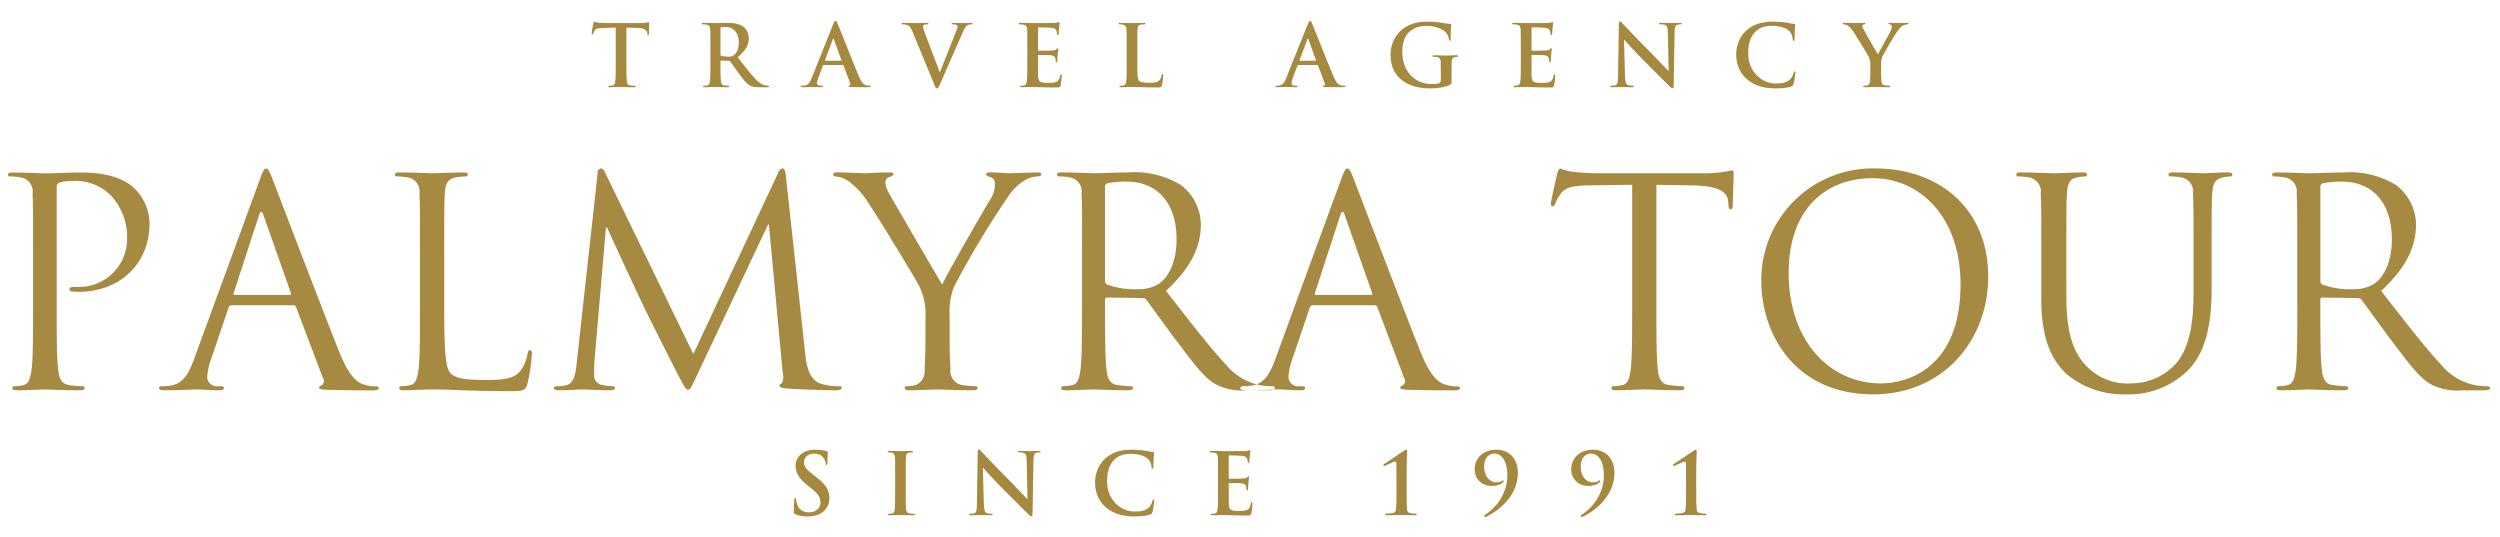 <svg id="logo_kopie" data-name="logo kopie" xmlns="http://www.w3.org/2000/svg" xmlns:xlink="http://www.w3.org/1999/xlink" width="242" height="52" viewBox="0 0 242 52">
<defs>
    <style>
      .cls-1, .cls-2 {
        fill: #a68a42;
        fill-rule: evenodd;
      }

      .cls-1 {
        filter: url(#filter);
      }
    </style>
    <filter id="filter" x="-1" y="15.313" width="245" height="25.688" filterUnits="userSpaceOnUse">
      <feOffset result="offset" dy="1" in="SourceAlpha"/>
      <feGaussianBlur result="blur" stdDeviation="1"/>
      <feFlood result="flood" flood-color="#000101" flood-opacity="0.05"/>
      <feComposite result="composite" operator="in" in2="blur"/>
      <feBlend result="blend" in="SourceGraphic"/>
    </filter>
  </defs>
  <path
     id="palmyra_tour"
     data-name="palmyra tour"
     class="cls-1"
     d="M3.2,28.691c0,2.678,0,4.882-.14,6.054-0.112.809-.251,1.423-0.809,1.534a4.311,4.311,0,0,1-.837.112,0.181,0.181,0,0,0-.223.167c0,0.167.14,0.223,0.447,0.223,0.837,0,2.6-.084,2.679-0.084,0.14,0,1.9.084,3.433,0.084,0.307,0,.447-0.084.447-0.223a0.181,0.181,0,0,0-.223-0.167,12.179,12.179,0,0,1-1.256-.112c-0.837-.112-1-0.725-1.089-1.534-0.14-1.172-.14-3.375-0.14-6.054V17.225a0.49,0.49,0,0,1,.223-0.53,3.434,3.434,0,0,1,1.2-.167,4.849,4.849,0,0,1,3.824,1.395,5.915,5.915,0,0,1,1.563,4.3,4.634,4.634,0,0,1-4.829,4.547c-0.586,0-.754.028-0.754,0.251a0.264,0.264,0,0,0,.307.2,4.124,4.124,0,0,0,.586.028c3.963,0,6.866-2.678,6.866-6.639a4.845,4.845,0,0,0-1.4-3.32c-0.447-.418-1.7-1.59-5.191-1.59-1.284,0-2.9.084-3.517,0.084-0.223,0-1.9-.084-3.154-0.084-0.307,0-.447.056-0.447,0.223A0.2,0.2,0,0,0,1,16.081a5.222,5.222,0,0,1,.949.084,1.37,1.37,0,0,1,1.2,1.59C3.2,18.648,3.2,19.429,3.2,23.781v4.91Zm15.6,5.022c-0.5,1.395-1.061,2.455-2.345,2.622-0.223.028-.614,0.056-0.809,0.056a0.208,0.208,0,0,0-.251.167c0,0.167.168,0.223,0.53,0.223,1.312,0,2.847-.084,3.154-0.084s1.507,0.084,2.177.084c0.251,0,.419-0.056.419-0.223,0-.112-0.084-0.167-0.279-0.167H21.121a0.948,0.948,0,0,1-1.061-.809,5.887,5.887,0,0,1,.391-1.869l1.675-4.938a0.294,0.294,0,0,1,.279-0.223h6a0.244,0.244,0,0,1,.251.167l2.6,6.863a0.529,0.529,0,0,1-.168.753,0.21,0.21,0,0,0-.2.2c0,0.167.307,0.167,0.837,0.2,1.926,0.056,3.964.056,4.382,0.056,0.307,0,.558-0.056.558-0.223,0-.139-0.112-0.167-0.279-0.167a3.6,3.6,0,0,1-1.116-.167c-0.586-.167-1.4-0.614-2.4-3.1-1.7-4.24-6.085-15.762-6.5-16.822-0.335-.865-0.447-1-0.614-1s-0.279.167-.614,1.088Zm3.908-6.165c-0.084,0-.14-0.056-0.084-0.2l2.456-7.532q0.209-.628.419,0l2.652,7.532c0.028,0.112.028,0.2-.112,0.2H22.712ZM43,23.781c0-4.352,0-5.133.056-6.026,0.056-.976.279-1.451,1.089-1.59a6.557,6.557,0,0,1,.921-0.084,0.2,0.2,0,0,0,.223-0.167c0-.167-0.139-0.223-0.447-0.223-0.837,0-2.875.084-3.014,0.084s-1.9-.084-3.154-0.084c-0.307,0-.447.056-0.447,0.223a0.2,0.2,0,0,0,.223.167,5.221,5.221,0,0,1,.949.084,1.37,1.37,0,0,1,1.2,1.59c0.056,0.893.056,1.674,0.056,6.026v4.91c0,2.678,0,4.882-.14,6.054-0.112.809-.251,1.423-0.809,1.534a4.311,4.311,0,0,1-.837.112,0.181,0.181,0,0,0-.223.167c0,0.167.14,0.223,0.447,0.223,0.419,0,1.033-.028,1.591-0.056,0.558,0,1.033-.028,1.144-0.028,0.809,0,1.675.028,2.847,0.084,1.172,0.028,2.624.084,4.633,0.084,1.479,0,1.563-.112,1.758-0.753a17.8,17.8,0,0,0,.419-2.79c0-.307-0.028-0.419-0.167-0.419-0.168,0-.223.139-0.251,0.363a3.888,3.888,0,0,1-.726,1.674c-0.67.809-1.9,0.837-3.377,0.837-2.177,0-2.9-.2-3.349-0.642-0.5-.5-0.614-2.288-0.614-6.388V23.781Zm33.074-7.727c-0.056-.53-0.14-0.753-0.335-0.753a0.569,0.569,0,0,0-.419.446L67.116,33.266,58.575,15.718a0.512,0.512,0,0,0-.419-0.419,0.448,0.448,0,0,0-.307.5L55.84,33.991c-0.112,1.06-.2,2.148-1.116,2.316a3.589,3.589,0,0,1-.837.084,0.254,0.254,0,0,0-.279.139c0,0.2.2,0.251,0.474,0.251,0.754,0,2.093-.084,2.345-0.084,0.223,0,1.563.084,2.6,0.084,0.335,0,.5-0.056.5-0.251A0.2,0.2,0,0,0,59.3,36.39a5.147,5.147,0,0,1-1.061-.139,0.893,0.893,0,0,1-.726-0.865c0-.474,0-0.976.028-1.423l1.117-12.944h0.112c0.307,0.753,3.433,7.449,3.684,7.951,0.14,0.279,2.54,5.105,3.266,6.472,0.53,1,.67,1.283.865,1.283,0.251,0,.335-0.251.921-1.478L74.345,20.74h0.084l1.34,14.395a1.284,1.284,0,0,1-.112,1,0.19,0.19,0,0,0-.2.2c0,0.139.14,0.223,0.781,0.279,1.033,0.084,4.047.167,4.661,0.167,0.335,0,.586-0.084.586-0.251,0-.112-0.084-0.139-0.223-0.139a6.055,6.055,0,0,1-1.814-.251c-1.2-.391-1.4-1.953-1.507-2.957Zm13.507,15.9c0,0.446,0,1.618-.084,2.79a1.447,1.447,0,0,1-.865,1.534,4.31,4.31,0,0,1-.837.112,0.181,0.181,0,0,0-.223.167c0,0.167.14,0.223,0.447,0.223,0.837,0,2.6-.084,2.735-0.084s1.9,0.084,3.433.084c0.307,0,.447-0.084.447-0.223a0.181,0.181,0,0,0-.223-0.167,12.177,12.177,0,0,1-1.256-.112,1.365,1.365,0,0,1-1.144-1.534c-0.084-1.172-.084-2.343-0.084-2.79v-2.4a6.67,6.67,0,0,1,.419-2.79,88.907,88.907,0,0,1,5.331-8.871,5.315,5.315,0,0,1,1.479-1.423,2.658,2.658,0,0,1,1.284-.391c0.224,0,.363-0.084.363-0.223,0-.112-0.167-0.167-0.363-0.167-0.53,0-2.54.084-2.707,0.084-0.223,0-1.117-.084-1.842-0.084-0.279,0-.447.056-0.447,0.167a0.462,0.462,0,0,0,.419.279,0.689,0.689,0,0,1,.447.781,2.722,2.722,0,0,1-.474,1.423c-0.558.921-4.1,7.03-4.633,8.2-0.5-.809-4.689-8.006-5.136-8.815a2.378,2.378,0,0,1-.363-1.088,0.565,0.565,0,0,1,.363-0.5,0.577,0.577,0,0,0,.419-0.251c0-.112-0.056-0.2-0.363-0.2-1.089,0-2.149.084-2.345,0.084-0.14,0-2.233-.084-2.763-0.084-0.251,0-.363.084-0.363,0.2a0.235,0.235,0,0,0,.279.2,2.671,2.671,0,0,1,1.2.446,7.815,7.815,0,0,1,1.9,2.064c0.977,1.451,4.717,7.588,4.912,8.034a5.914,5.914,0,0,1,.642,2.929v2.4Zm15.154-3.264c0,2.678,0,4.882-.139,6.054-0.112.809-.251,1.423-0.81,1.534a4.307,4.307,0,0,1-.837.112,0.181,0.181,0,0,0-.223.167c0,0.167.139,0.223,0.446,0.223,0.838,0,2.6-.084,2.624-0.084,0.139,0,1.9.084,3.433,0.084,0.307,0,.447-0.084.447-0.223a0.182,0.182,0,0,0-.224-0.167,12.189,12.189,0,0,1-1.256-.112c-0.837-.112-1-0.725-1.088-1.534-0.14-1.172-.14-3.375-0.14-6.054v-0.67a0.186,0.186,0,0,1,.2-0.223l3.433,0.056a0.452,0.452,0,0,1,.363.167c0.558,0.725,1.87,2.595,3.042,4.129,1.591,2.092,2.568,3.459,3.768,4.1a5.68,5.68,0,0,0,2.986.53h1.982c0.5,0,.67-0.056.67-0.223a0.23,0.23,0,0,0-.251-0.167,6.7,6.7,0,0,1-1.089-.084,5.772,5.772,0,0,1-3.4-2.009c-1.619-1.73-3.517-4.212-5.805-7.142,2.512-2.315,3.377-4.38,3.377-6.444a4.881,4.881,0,0,0-1.926-3.794,8.6,8.6,0,0,0-5.108-1.227c-0.865,0-2.986.084-3.293,0.084-0.14,0-1.9-.084-3.154-0.084-0.307,0-.447.056-0.447,0.223a0.2,0.2,0,0,0,.223.167,5.221,5.221,0,0,1,.949.084,1.369,1.369,0,0,1,1.2,1.59c0.056,0.893.056,1.674,0.056,6.026v4.91Zm2.233-11.605a0.337,0.337,0,0,1,.223-0.335,8.441,8.441,0,0,1,1.871-.167c2.986,0,4.828,2.092,4.828,5.579,0,2.12-.725,3.627-1.7,4.3a3.618,3.618,0,0,1-2.094.53,7.689,7.689,0,0,1-2.93-.446,0.364,0.364,0,0,1-.2-0.335V17.085Zm16.5,16.627c-0.5,1.395-1.061,2.455-2.345,2.622-0.223.028-.614,0.056-0.809,0.056a0.209,0.209,0,0,0-.252.167c0,0.167.168,0.223,0.531,0.223,1.311,0,2.847-.084,3.154-0.084s1.507,0.084,2.177.084c0.251,0,.418-0.056.418-0.223,0-.112-0.083-0.167-0.279-0.167h-0.279a0.948,0.948,0,0,1-1.06-.809,5.89,5.89,0,0,1,.39-1.869l1.675-4.938a0.294,0.294,0,0,1,.279-0.223h6a0.244,0.244,0,0,1,.251.167l2.6,6.863a0.529,0.529,0,0,1-.167.753,0.21,0.21,0,0,0-.2.2c0,0.167.307,0.167,0.837,0.2,1.926,0.056,3.964.056,4.383,0.056,0.307,0,.558-0.056.558-0.223,0-.139-0.112-0.167-0.279-0.167a3.61,3.61,0,0,1-1.117-.167c-0.586-.167-1.395-0.614-2.4-3.1-1.7-4.24-6.085-15.762-6.5-16.822-0.335-.865-0.447-1-0.615-1s-0.279.167-.614,1.088Zm3.907-6.165c-0.084,0-.139-0.056-0.084-0.2l2.457-7.532q0.208-.628.418,0l2.652,7.532c0.028,0.112.028,0.2-.112,0.2h-5.331ZM160.334,16.89l3.516,0.056c2.68,0.056,3.35.7,3.434,1.534l0.027,0.307c0.028,0.391.084,0.474,0.224,0.474,0.111,0,.195-0.112.195-0.363,0-.307.084-2.232,0.084-3.069,0-.167,0-0.335-0.14-0.335-0.111,0-.363.084-0.781,0.139a11.17,11.17,0,0,1-1.982.139H154.444c-0.335,0-1.395-.056-2.2-0.139a5.232,5.232,0,0,1-1.228-.335,0.947,0.947,0,0,0-.279.53c-0.056.223-.614,2.622-0.614,2.9,0,0.167.056,0.251,0.14,0.251a0.31,0.31,0,0,0,.279-0.279,4.838,4.838,0,0,1,.474-0.865c0.447-.67,1.117-0.865,2.847-0.893l4.131-.056v11.8c0,2.678,0,4.882-.14,6.054-0.111.809-.251,1.423-0.809,1.534a4.307,4.307,0,0,1-.837.112,0.182,0.182,0,0,0-.224.167c0,0.167.14,0.223,0.447,0.223,0.837,0,2.6-.084,2.735-0.084s1.9,0.084,3.433.084c0.307,0,.447-0.084.447-0.223a0.181,0.181,0,0,0-.223-0.167,12.165,12.165,0,0,1-1.256-.112c-0.838-.112-1.005-0.725-1.089-1.534-0.139-1.172-.139-3.375-0.139-6.054V16.89Zm10.158,9.318c0,5.022,3.182,10.964,10.83,10.964,6.726,0,11.136-5.161,11.136-11.41,0-6.5-4.689-10.461-10.969-10.461A10.8,10.8,0,0,0,170.492,26.208Zm2.652-.781c0-6.11,3.489-9.178,8.15-9.178,4.41,0,8.485,3.6,8.485,10.294,0,8.118-5.192,9.569-7.7,9.569C177.051,36.111,173.144,31.927,173.144,25.427Zm24.448,2.427c0,4.073,1.061,6.026,2.429,7.337a8.573,8.573,0,0,0,5.749,1.981,8.179,8.179,0,0,0,5.75-2.064c2.233-1.981,2.568-5.328,2.568-8.341V23.781c0-4.352,0-5.133.056-6.026,0.056-.976.279-1.423,1.032-1.59a4.158,4.158,0,0,1,.7-0.084,0.2,0.2,0,0,0,.224-0.167c0-.167-0.14-0.223-0.447-0.223-0.837,0-2.149.084-2.345,0.084-0.167,0-1.7-.084-2.958-0.084-0.307,0-.447.056-0.447,0.223a0.2,0.2,0,0,0,.224.167,5.229,5.229,0,0,1,.949.084,1.37,1.37,0,0,1,1.2,1.59c0.056,0.893.056,1.674,0.056,6.026v3.487c0,2.873-.335,5.245-1.619,6.835a5.866,5.866,0,0,1-4.382,2.009,5.465,5.465,0,0,1-4.215-1.534c-1.2-1.144-2.093-2.873-2.093-6.891V23.781c0-4.352,0-5.133.055-6.026,0.056-.976.28-1.479,1.033-1.59a4.158,4.158,0,0,1,.7-0.084,0.194,0.194,0,0,0,.223-0.167c0-.167-0.139-0.223-0.446-0.223-0.838,0-2.512.084-2.764,0.084s-1.953-.084-3.209-0.084c-0.307,0-.447.056-0.447,0.223a0.2,0.2,0,0,0,.223.167,5.213,5.213,0,0,1,.949.084,1.369,1.369,0,0,1,1.2,1.59c0.056,0.893.056,1.674,0.056,6.026v4.073Zm24.784,0.837c0,2.678,0,4.882-.14,6.054-0.111.809-.251,1.423-0.809,1.534a4.307,4.307,0,0,1-.837.112,0.182,0.182,0,0,0-.224.167c0,0.167.14,0.223,0.447,0.223,0.837,0,2.6-.084,2.624-0.084,0.139,0,1.9.084,3.433,0.084,0.307,0,.446-0.084.446-0.223a0.181,0.181,0,0,0-.223-0.167,12.189,12.189,0,0,1-1.256-.112c-0.837-.112-1-0.725-1.089-1.534-0.139-1.172-.139-3.375-0.139-6.054v-0.67A0.186,0.186,0,0,1,224.8,27.8l3.433,0.056a0.45,0.45,0,0,1,.363.167c0.558,0.725,1.87,2.595,3.042,4.129,1.591,2.092,2.568,3.459,3.768,4.1a5.684,5.684,0,0,0,2.987.53h1.982c0.5,0,.67-0.056.67-0.223a0.23,0.23,0,0,0-.252-0.167,6.692,6.692,0,0,1-1.088-.084A5.772,5.772,0,0,1,236.3,34.3c-1.619-1.73-3.517-4.212-5.806-7.142,2.512-2.315,3.377-4.38,3.377-6.444a4.881,4.881,0,0,0-1.926-3.794,8.6,8.6,0,0,0-5.107-1.227c-0.866,0-2.987.084-3.294,0.084-0.139,0-1.9-.084-3.154-0.084-0.307,0-.446.056-0.446,0.223a0.194,0.194,0,0,0,.223.167,5.221,5.221,0,0,1,.949.084,1.37,1.37,0,0,1,1.2,1.59c0.056,0.893.056,1.674,0.056,6.026v4.91Zm2.233-11.605a0.337,0.337,0,0,1,.223-0.335,8.43,8.43,0,0,1,1.87-.167c2.987,0,4.829,2.092,4.829,5.579,0,2.12-.726,3.627-1.7,4.3a3.615,3.615,0,0,1-2.093.53,7.7,7.7,0,0,1-2.931-.446,0.365,0.365,0,0,1-.195-0.335V17.085Z" />
  <g
     aria-label="TRAVEL AGENCY"
     transform="matrix(0.773,0,0,0.773,53.49,21.922)"
     style="font-style:normal;font-variant:normal;font-weight:normal;font-stretch:normal;font-size:10.667px;line-height:2;font-family:arial;-inkscape-font-specification:arial;letter-spacing:5.68px;word-spacing:0px;fill:#a5893f;fill-opacity:1;stroke:none"
     id="flowRoot4775">
    <path
       d="m 7.908,-20.529 c 0,0.981 0,1.824 -0.053,2.272 -0.032,0.309 -0.096,0.544 -0.309,0.587 -0.096,0.021 -0.224,0.043 -0.384,0.043 -0.128,0 -0.171,0.032 -0.171,0.085 0,0.075 0.075,0.107 0.213,0.107 0.427,0 1.099,-0.032 1.344,-0.032 0.299,0 0.971,0.032 1.675,0.032 0.117,0 0.203,-0.032 0.203,-0.107 0,-0.053 -0.053,-0.085 -0.171,-0.085 -0.16,0 -0.395,-0.021 -0.544,-0.043 -0.32,-0.043 -0.384,-0.277 -0.416,-0.576 -0.053,-0.459 -0.053,-1.301 -0.053,-2.283 v -4.373 l 1.344,0.032 c 0.949,0.021 1.237,0.32 1.259,0.597 l 0.011,0.117 c 0.011,0.16 0.032,0.213 0.117,0.213 0.064,0 0.085,-0.064 0.096,-0.171 0,-0.277 0.032,-1.013 0.032,-1.237 0,-0.16 -0.011,-0.224 -0.085,-0.224 -0.043,0 -0.128,0.021 -0.288,0.053 -0.16,0.021 -0.395,0.053 -0.736,0.053 H 6.767 c -0.352,0 -0.757,-0.021 -1.067,-0.053 -0.267,-0.021 -0.373,-0.128 -0.459,-0.128 -0.064,0 -0.096,0.064 -0.128,0.203 -0.021,0.085 -0.224,1.056 -0.224,1.227 0,0.117 0.021,0.171 0.096,0.171 0.064,0 0.096,-0.043 0.117,-0.128 0.021,-0.085 0.075,-0.213 0.181,-0.373 0.16,-0.235 0.416,-0.288 1.035,-0.309 l 1.589,-0.043 z"
       style="font-style:normal;font-variant:normal;font-weight:bold;font-stretch:normal;font-family:'trajan pro';-inkscape-font-specification:'trajan pro Bold';letter-spacing:5.693px;fill:#a5893f;fill-opacity:1"
       id="path4770" />
    <path
       d="m 19.766,-20.529 c 0,0.981 0,1.824 -0.053,2.272 -0.043,0.309 -0.096,0.544 -0.309,0.587 -0.096,0.021 -0.224,0.043 -0.384,0.043 -0.128,0 -0.171,0.032 -0.171,0.085 0,0.075 0.075,0.107 0.213,0.107 0.427,0 1.099,-0.032 1.301,-0.032 0.16,0 0.949,0.032 1.568,0.032 0.139,0 0.213,-0.032 0.213,-0.107 0,-0.053 -0.043,-0.085 -0.128,-0.085 -0.128,0 -0.363,-0.021 -0.523,-0.043 -0.32,-0.043 -0.384,-0.277 -0.416,-0.587 -0.053,-0.448 -0.053,-1.291 -0.053,-2.283 v -0.149 c 0,-0.064 0.032,-0.085 0.085,-0.085 l 0.928,0.021 c 0.075,0 0.139,0.011 0.192,0.075 0.139,0.16 0.629,0.885 1.056,1.472 0.597,0.821 1.003,1.323 1.461,1.568 0.277,0.149 0.544,0.203 1.141,0.203 h 1.013 c 0.128,0 0.203,-0.021 0.203,-0.107 0,-0.053 -0.043,-0.085 -0.128,-0.085 -0.085,0 -0.181,-0.011 -0.299,-0.032 -0.16,-0.032 -0.597,-0.107 -1.195,-0.725 -0.629,-0.661 -1.365,-1.611 -2.315,-2.805 1.077,-0.875 1.408,-1.6 1.408,-2.389 0,-0.715 -0.427,-1.259 -0.725,-1.461 -0.576,-0.395 -1.291,-0.459 -1.963,-0.459 -0.331,0 -1.141,0.032 -1.504,0.032 -0.224,0 -0.896,-0.032 -1.461,-0.032 -0.16,0 -0.235,0.021 -0.235,0.096 0,0.075 0.064,0.096 0.181,0.096 0.149,0 0.331,0.011 0.416,0.032 0.352,0.075 0.437,0.245 0.459,0.608 0.021,0.341 0.021,0.64 0.021,2.261 z m 1.259,-4.277 c 0,-0.085 0.021,-0.128 0.096,-0.149 0.107,-0.032 0.299,-0.043 0.565,-0.043 0.629,0 1.632,0.437 1.632,1.952 0,0.875 -0.309,1.365 -0.629,1.6 -0.192,0.139 -0.331,0.181 -0.757,0.181 -0.267,0 -0.587,-0.032 -0.811,-0.107 -0.075,-0.032 -0.096,-0.075 -0.096,-0.192 z"
       style="font-style:normal;font-variant:normal;font-weight:bold;font-stretch:normal;font-family:'trajan pro';-inkscape-font-specification:'trajan pro Bold';letter-spacing:5.693px;fill:#a5893f;fill-opacity:1"
       id="path4772" />
    <path
       d="m 36.327,-20.22 c 0.053,0 0.085,0.021 0.107,0.075 l 0.853,2.261 c 0.053,0.128 -0.021,0.224 -0.096,0.245 -0.107,0.011 -0.149,0.032 -0.149,0.096 0,0.075 0.128,0.075 0.32,0.085 0.853,0.021 1.632,0.021 2.016,0.021 0.395,0 0.491,-0.021 0.491,-0.107 0,-0.075 -0.053,-0.085 -0.139,-0.085 -0.128,0 -0.288,-0.011 -0.448,-0.043 -0.224,-0.053 -0.533,-0.203 -0.939,-1.163 -0.683,-1.621 -2.389,-5.973 -2.645,-6.56 -0.107,-0.245 -0.171,-0.341 -0.267,-0.341 -0.107,0 -0.171,0.117 -0.299,0.427 l -2.677,6.699 c -0.213,0.533 -0.416,0.896 -0.907,0.96 -0.085,0.011 -0.235,0.021 -0.331,0.021 -0.085,0 -0.128,0.021 -0.128,0.085 0,0.085 0.064,0.107 0.203,0.107 0.555,0 1.141,-0.032 1.259,-0.032 0.331,0 0.789,0.032 1.131,0.032 0.117,0 0.181,-0.021 0.181,-0.107 0,-0.064 -0.032,-0.085 -0.16,-0.085 h -0.16 c -0.331,0 -0.427,-0.139 -0.427,-0.331 0,-0.128 0.053,-0.384 0.16,-0.651 l 0.576,-1.525 c 0.021,-0.064 0.043,-0.085 0.096,-0.085 z m -2.165,-0.533 c -0.043,0 -0.053,-0.032 -0.043,-0.075 l 0.981,-2.624 c 0.011,-0.043 0.032,-0.096 0.064,-0.096 0.032,0 0.043,0.053 0.053,0.096 l 0.96,2.635 c 0.011,0.032 0,0.064 -0.053,0.064 z"
       style="font-style:normal;font-variant:normal;font-weight:bold;font-stretch:normal;font-family:'trajan pro';-inkscape-font-specification:'trajan pro Bold';letter-spacing:5.693px;fill:#a5893f;fill-opacity:1"
       id="path4774" />
    <path
       d="m 47.734,-17.937 c 0.203,0.501 0.267,0.651 0.405,0.651 0.149,0 0.213,-0.171 0.491,-0.789 0.235,-0.533 0.736,-1.696 1.419,-3.253 0.576,-1.312 0.864,-1.888 1.28,-2.891 0.288,-0.683 0.448,-0.864 0.587,-0.96 0.192,-0.128 0.416,-0.128 0.523,-0.128 0.107,0 0.171,-0.021 0.171,-0.096 0,-0.075 -0.085,-0.096 -0.224,-0.096 -0.32,0 -0.821,0.032 -1.003,0.032 -0.139,0 -0.587,-0.032 -1.12,-0.032 -0.203,0 -0.299,0.021 -0.299,0.107 0,0.075 0.085,0.085 0.181,0.085 0.139,0 0.299,0.011 0.427,0.053 0.096,0.032 0.139,0.117 0.139,0.203 0,0.096 -0.043,0.256 -0.096,0.395 -0.256,0.704 -1.643,4.139 -2.101,5.312 h -0.043 l -1.835,-4.843 c -0.149,-0.384 -0.245,-0.683 -0.245,-0.821 0,-0.096 0.032,-0.171 0.107,-0.224 0.085,-0.064 0.245,-0.075 0.416,-0.075 0.096,0 0.16,-0.021 0.16,-0.096 0,-0.075 -0.117,-0.096 -0.245,-0.096 -0.533,0 -1.045,0.032 -1.312,0.032 -0.373,0 -0.981,-0.032 -1.547,-0.032 -0.16,0 -0.277,0.011 -0.277,0.096 0,0.064 0.032,0.096 0.128,0.096 0.085,0 0.256,0 0.416,0.043 0.384,0.107 0.565,0.224 0.811,0.811 z"
       style="font-style:normal;font-variant:normal;font-weight:bold;font-stretch:normal;font-family:'trajan pro';-inkscape-font-specification:'trajan pro Bold';letter-spacing:5.693px;fill:#a5893f;fill-opacity:1"
       id="path4776" />
    <path
       d="m 59.45,-20.529 c 0,0.981 0,1.824 -0.053,2.272 -0.043,0.309 -0.096,0.544 -0.309,0.587 -0.096,0.021 -0.224,0.043 -0.384,0.043 -0.128,0 -0.171,0.032 -0.171,0.085 0,0.075 0.075,0.107 0.213,0.107 0.213,0 0.491,-0.021 0.736,-0.021 0.256,-0.011 0.491,-0.011 0.608,-0.011 0.32,0 0.651,0.011 1.109,0.032 0.459,0.011 1.045,0.032 1.845,0.032 0.405,0 0.501,0 0.576,-0.277 0.053,-0.213 0.139,-0.939 0.139,-1.184 0,-0.107 0,-0.192 -0.085,-0.192 -0.075,0 -0.096,0.043 -0.117,0.16 -0.075,0.437 -0.203,0.661 -0.48,0.789 -0.277,0.128 -0.725,0.128 -1.003,0.128 -1.088,0 -1.259,-0.16 -1.28,-0.896 -0.011,-0.309 0,-1.291 0,-1.653 v -0.843 c 0,-0.064 0.011,-0.107 0.064,-0.107 0.256,0 1.312,0.011 1.515,0.032 0.395,0.043 0.544,0.203 0.597,0.416 0.032,0.139 0.032,0.277 0.043,0.384 0,0.053 0.021,0.096 0.096,0.096 0.096,0 0.096,-0.117 0.096,-0.203 0,-0.075 0.032,-0.501 0.043,-0.715 0.043,-0.544 0.085,-0.715 0.085,-0.779 0,-0.064 -0.032,-0.085 -0.075,-0.085 -0.053,0 -0.096,0.053 -0.171,0.139 -0.096,0.107 -0.256,0.139 -0.512,0.16 -0.245,0.021 -1.472,0.021 -1.707,0.021 -0.064,0 -0.075,-0.043 -0.075,-0.117 v -2.699 c 0,-0.075 0.021,-0.107 0.075,-0.107 0.213,0 1.333,0.021 1.515,0.043 0.533,0.064 0.64,0.192 0.715,0.384 0.053,0.128 0.064,0.309 0.064,0.384 0,0.096 0.021,0.149 0.096,0.149 0.075,0 0.096,-0.064 0.107,-0.117 0.021,-0.128 0.043,-0.597 0.053,-0.704 0.032,-0.491 0.085,-0.619 0.085,-0.693 0,-0.053 -0.011,-0.096 -0.064,-0.096 -0.053,0 -0.117,0.032 -0.171,0.043 -0.085,0.021 -0.256,0.043 -0.459,0.064 -0.203,0.011 -2.325,0.011 -2.667,0.011 -0.149,0 -0.395,-0.011 -0.672,-0.021 -0.267,0 -0.576,-0.011 -0.864,-0.011 -0.16,0 -0.235,0.021 -0.235,0.096 0,0.075 0.064,0.096 0.181,0.096 0.149,0 0.331,0.011 0.416,0.032 0.352,0.075 0.437,0.245 0.459,0.608 0.021,0.341 0.021,0.64 0.021,2.261 z"
       style="font-style:normal;font-variant:normal;font-weight:bold;font-stretch:normal;font-family:'trajan pro';-inkscape-font-specification:'trajan pro Bold';letter-spacing:5.693px;fill:#a5893f;fill-opacity:1"
       id="path4778" />
    <path
       d="m 73.226,-22.407 c 0,-1.621 0,-1.92 0.021,-2.261 0.021,-0.373 0.107,-0.555 0.395,-0.608 0.128,-0.021 0.299,-0.032 0.416,-0.032 0.128,0 0.192,-0.021 0.192,-0.096 0,-0.075 -0.075,-0.096 -0.224,-0.096 -0.416,0 -1.195,0.032 -1.451,0.032 -0.288,0 -0.96,-0.032 -1.461,-0.032 -0.16,0 -0.235,0.021 -0.235,0.096 0,0.075 0.064,0.096 0.181,0.096 0.139,0 0.267,0.011 0.352,0.032 0.352,0.075 0.437,0.245 0.459,0.608 0.021,0.341 0.021,0.64 0.021,2.261 v 1.877 c 0,0.981 0,1.824 -0.053,2.272 -0.043,0.309 -0.096,0.544 -0.309,0.587 -0.096,0.021 -0.224,0.043 -0.384,0.043 -0.128,0 -0.171,0.032 -0.171,0.085 0,0.075 0.075,0.107 0.213,0.107 0.213,0 0.491,-0.021 0.736,-0.021 0.256,-0.011 0.491,-0.011 0.608,-0.011 0.437,0 0.821,0.011 1.301,0.032 0.48,0.011 1.035,0.032 1.803,0.032 0.555,0 0.608,-0.053 0.672,-0.288 0.085,-0.309 0.16,-1.109 0.16,-1.227 0,-0.128 -0.011,-0.181 -0.085,-0.181 -0.085,0 -0.107,0.064 -0.117,0.16 -0.021,0.203 -0.149,0.501 -0.277,0.64 -0.267,0.288 -0.683,0.299 -1.248,0.299 -0.832,0 -1.109,-0.075 -1.291,-0.235 -0.224,-0.192 -0.224,-0.928 -0.224,-2.293 z"
       style="font-style:normal;font-variant:normal;font-weight:bold;font-stretch:normal;font-family:'trajan pro';-inkscape-font-specification:'trajan pro Bold';letter-spacing:5.693px;fill:#a5893f;fill-opacity:1"
       id="path4780" />
    <path
       d="m 95.751,-20.22 c 0.053,0 0.085,0.021 0.107,0.075 l 0.853,2.261 c 0.053,0.128 -0.021,0.224 -0.096,0.245 -0.107,0.011 -0.149,0.032 -0.149,0.096 0,0.075 0.128,0.075 0.32,0.085 0.853,0.021 1.632,0.021 2.016,0.021 0.395,0 0.491,-0.021 0.491,-0.107 0,-0.075 -0.053,-0.085 -0.139,-0.085 -0.128,0 -0.288,-0.011 -0.448,-0.043 -0.224,-0.053 -0.533,-0.203 -0.939,-1.163 -0.683,-1.621 -2.389,-5.973 -2.645,-6.56 -0.107,-0.245 -0.171,-0.341 -0.267,-0.341 -0.107,0 -0.171,0.117 -0.299,0.427 l -2.677,6.699 c -0.213,0.533 -0.416,0.896 -0.907,0.96 -0.085,0.011 -0.235,0.021 -0.331,0.021 -0.085,0 -0.128,0.021 -0.128,0.085 0,0.085 0.064,0.107 0.203,0.107 0.555,0 1.141,-0.032 1.259,-0.032 0.331,0 0.789,0.032 1.131,0.032 0.117,0 0.181,-0.021 0.181,-0.107 0,-0.064 -0.032,-0.085 -0.16,-0.085 h -0.16 c -0.331,0 -0.427,-0.139 -0.427,-0.331 0,-0.128 0.053,-0.384 0.16,-0.651 l 0.576,-1.525 c 0.021,-0.064 0.043,-0.085 0.096,-0.085 z m -2.165,-0.533 c -0.043,0 -0.053,-0.032 -0.043,-0.075 l 0.981,-2.624 c 0.011,-0.043 0.032,-0.096 0.064,-0.096 0.032,0 0.043,0.053 0.053,0.096 l 0.96,2.635 c 0.011,0.032 0,0.064 -0.053,0.064 z"
       style="font-style:normal;font-variant:normal;font-weight:bold;font-stretch:normal;font-family:'trajan pro';-inkscape-font-specification:'trajan pro Bold';letter-spacing:5.693px;fill:#a5893f;fill-opacity:1"
       id="path4782" />
    <path
       d="m 112.572,-19.324 c 0,-0.533 0,-0.96 0.011,-1.28 0.011,-0.373 0.117,-0.555 0.405,-0.608 0.128,-0.021 0.203,-0.032 0.288,-0.032 0.075,0 0.139,-0.021 0.139,-0.085 0,-0.085 -0.075,-0.107 -0.213,-0.107 -0.352,0 -0.917,0.032 -1.248,0.032 -0.32,0 -0.992,-0.032 -1.547,-0.032 -0.149,0 -0.224,0.021 -0.224,0.107 0,0.064 0.064,0.085 0.16,0.085 0.149,0 0.331,0.011 0.416,0.032 0.352,0.075 0.448,0.245 0.459,0.608 0.011,0.32 0.011,0.725 0.011,1.259 v 1.003 c 0,0.181 -0.043,0.32 -0.203,0.395 -0.256,0.117 -0.629,0.117 -0.907,0.117 -2.251,0 -3.712,-1.717 -3.712,-4.011 0,-1.312 0.384,-2.112 0.981,-2.613 0.747,-0.619 1.525,-0.661 2.112,-0.661 1.205,0 2.059,0.491 2.379,0.832 0.277,0.299 0.331,0.64 0.363,0.885 0.011,0.085 0.032,0.139 0.107,0.139 0.085,0 0.117,-0.053 0.117,-0.224 0,-1.333 0.075,-1.632 0.075,-1.749 0,-0.075 -0.021,-0.117 -0.149,-0.128 -0.245,-0.011 -0.619,-0.075 -0.843,-0.117 -0.213,-0.043 -1.152,-0.171 -1.888,-0.171 -0.896,0 -1.845,0.075 -2.869,0.693 -0.971,0.587 -1.856,1.781 -1.856,3.488 0,2.944 2.315,4.181 4.928,4.181 0.832,0 1.877,-0.117 2.571,-0.48 0.128,-0.075 0.139,-0.096 0.139,-0.384 z"
       style="font-style:normal;font-variant:normal;font-weight:bold;font-stretch:normal;font-family:'trajan pro';-inkscape-font-specification:'trajan pro Bold';letter-spacing:5.693px;fill:#a5893f;fill-opacity:1"
       id="path4784" />
    <path
       d="m 121.249,-20.529 c 0,0.981 0,1.824 -0.053,2.272 -0.043,0.309 -0.096,0.544 -0.309,0.587 -0.096,0.021 -0.224,0.043 -0.384,0.043 -0.128,0 -0.171,0.032 -0.171,0.085 0,0.075 0.075,0.107 0.213,0.107 0.213,0 0.491,-0.021 0.736,-0.021 0.256,-0.011 0.491,-0.011 0.608,-0.011 0.32,0 0.651,0.011 1.109,0.032 0.459,0.011 1.045,0.032 1.845,0.032 0.405,0 0.501,0 0.576,-0.277 0.053,-0.213 0.139,-0.939 0.139,-1.184 0,-0.107 0,-0.192 -0.085,-0.192 -0.075,0 -0.096,0.043 -0.117,0.16 -0.075,0.437 -0.203,0.661 -0.48,0.789 -0.277,0.128 -0.725,0.128 -1.003,0.128 -1.088,0 -1.259,-0.16 -1.28,-0.896 -0.011,-0.309 0,-1.291 0,-1.653 v -0.843 c 0,-0.064 0.011,-0.107 0.064,-0.107 0.256,0 1.312,0.011 1.515,0.032 0.395,0.043 0.544,0.203 0.597,0.416 0.032,0.139 0.032,0.277 0.043,0.384 0,0.053 0.021,0.096 0.096,0.096 0.096,0 0.096,-0.117 0.096,-0.203 0,-0.075 0.032,-0.501 0.043,-0.715 0.043,-0.544 0.085,-0.715 0.085,-0.779 0,-0.064 -0.032,-0.085 -0.075,-0.085 -0.053,0 -0.096,0.053 -0.171,0.139 -0.096,0.107 -0.256,0.139 -0.512,0.16 -0.245,0.021 -1.472,0.021 -1.707,0.021 -0.064,0 -0.075,-0.043 -0.075,-0.117 v -2.699 c 0,-0.075 0.021,-0.107 0.075,-0.107 0.213,0 1.333,0.021 1.515,0.043 0.533,0.064 0.64,0.192 0.715,0.384 0.053,0.128 0.064,0.309 0.064,0.384 0,0.096 0.021,0.149 0.096,0.149 0.075,0 0.096,-0.064 0.107,-0.117 0.021,-0.128 0.043,-0.597 0.053,-0.704 0.032,-0.491 0.085,-0.619 0.085,-0.693 0,-0.053 -0.011,-0.096 -0.064,-0.096 -0.053,0 -0.117,0.032 -0.171,0.043 -0.085,0.021 -0.256,0.043 -0.459,0.064 -0.203,0.011 -2.325,0.011 -2.667,0.011 -0.149,0 -0.395,-0.011 -0.672,-0.021 -0.267,0 -0.576,-0.011 -0.864,-0.011 -0.16,0 -0.235,0.021 -0.235,0.096 0,0.075 0.064,0.096 0.181,0.096 0.149,0 0.331,0.011 0.416,0.032 0.352,0.075 0.437,0.245 0.459,0.608 0.021,0.341 0.021,0.64 0.021,2.261 z"
       style="font-style:normal;font-variant:normal;font-weight:bold;font-stretch:normal;font-family:'trajan pro';-inkscape-font-specification:'trajan pro Bold';letter-spacing:5.693px;fill:#a5893f;fill-opacity:1"
       id="path4786" />
    <path
       d="m 134.172,-23.367 h 0.032 c 0.192,0.203 1.376,1.536 2.539,2.688 1.109,1.099 2.475,2.496 3.147,3.136 0.117,0.117 0.245,0.235 0.363,0.235 0.096,0 0.139,-0.096 0.139,-0.331 l 0.117,-6.731 c 0.011,-0.597 0.096,-0.821 0.395,-0.907 0.128,-0.032 0.213,-0.032 0.32,-0.032 0.128,0 0.192,-0.032 0.192,-0.096 0,-0.085 -0.107,-0.096 -0.245,-0.096 -0.523,0 -0.928,0.032 -1.045,0.032 -0.224,0 -0.736,-0.032 -1.291,-0.032 -0.16,0 -0.277,0.011 -0.277,0.096 0,0.064 0.043,0.096 0.171,0.096 0.149,0 0.405,0 0.565,0.064 0.256,0.107 0.352,0.309 0.363,0.96 l 0.107,4.789 h -0.053 c -0.181,-0.171 -1.621,-1.707 -2.347,-2.432 -1.557,-1.547 -3.179,-3.285 -3.307,-3.424 -0.181,-0.192 -0.277,-0.331 -0.395,-0.331 -0.107,0 -0.139,0.149 -0.139,0.363 l -0.096,6.315 c -0.011,0.928 -0.053,1.237 -0.331,1.323 -0.149,0.043 -0.341,0.053 -0.48,0.053 -0.107,0 -0.171,0.021 -0.171,0.085 0,0.096 0.096,0.107 0.235,0.107 0.555,0 1.056,-0.032 1.152,-0.032 0.203,0 0.629,0.032 1.323,0.032 0.149,0 0.245,-0.021 0.245,-0.107 0,-0.064 -0.064,-0.085 -0.181,-0.085 -0.171,0 -0.373,-0.011 -0.555,-0.075 -0.213,-0.075 -0.352,-0.352 -0.373,-1.184 z"
       style="font-style:normal;font-variant:normal;font-weight:bold;font-stretch:normal;font-family:'trajan pro';-inkscape-font-specification:'trajan pro Bold';letter-spacing:5.693px;fill:#a5893f;fill-opacity:1"
       id="path4788" />
    <path
       d="m 153.204,-17.287 c 0.683,0 1.493,-0.075 1.92,-0.245 0.181,-0.075 0.224,-0.128 0.277,-0.309 0.107,-0.363 0.235,-1.291 0.235,-1.419 0,-0.085 -0.021,-0.16 -0.096,-0.16 -0.085,0 -0.107,0.043 -0.139,0.213 -0.043,0.192 -0.181,0.501 -0.363,0.704 -0.427,0.491 -1.003,0.597 -1.952,0.597 -1.429,0 -3.36,-1.259 -3.36,-3.797 0,-1.035 0.203,-2.048 0.981,-2.763 0.469,-0.427 1.077,-0.661 2.005,-0.661 0.981,0 1.813,0.288 2.165,0.661 0.267,0.277 0.405,0.651 0.416,0.981 0,0.149 0.021,0.235 0.107,0.235 0.096,0 0.117,-0.085 0.128,-0.245 0.021,-0.213 0.011,-0.8 0.032,-1.152 0.021,-0.373 0.053,-0.501 0.053,-0.587 0,-0.064 -0.043,-0.117 -0.16,-0.128 -0.32,-0.032 -0.661,-0.128 -1.067,-0.181 -0.491,-0.064 -0.885,-0.107 -1.547,-0.107 -1.589,0 -2.603,0.427 -3.371,1.131 -1.024,0.939 -1.248,2.197 -1.248,2.923 0,1.035 0.277,2.229 1.323,3.147 0.971,0.843 2.197,1.163 3.659,1.163 z"
       style="font-style:normal;font-variant:normal;font-weight:bold;font-stretch:normal;font-family:'trajan pro';-inkscape-font-specification:'trajan pro Bold';letter-spacing:5.693px;fill:#a5893f;fill-opacity:1"
       id="path4790" />
    <path
       d="m 165.023,-19.324 c 0,0.171 0,0.619 -0.032,1.067 -0.021,0.309 -0.117,0.544 -0.331,0.587 -0.096,0.021 -0.224,0.043 -0.373,0.043 -0.117,0 -0.171,0.032 -0.171,0.085 0,0.085 0.085,0.107 0.235,0.107 0.395,0 1.067,-0.032 1.333,-0.032 0.288,0 0.96,0.032 1.632,0.032 0.139,0 0.224,-0.032 0.224,-0.107 0,-0.053 -0.053,-0.085 -0.171,-0.085 -0.149,0 -0.384,-0.021 -0.533,-0.043 -0.32,-0.043 -0.416,-0.277 -0.437,-0.587 -0.032,-0.448 -0.032,-0.896 -0.032,-1.067 v -0.875 c 0,-0.352 0,-0.683 0.16,-1.067 0.192,-0.459 1.685,-2.965 2.037,-3.392 0.235,-0.288 0.352,-0.416 0.576,-0.523 0.16,-0.085 0.363,-0.128 0.469,-0.128 0.117,0 0.203,-0.032 0.203,-0.107 0,-0.064 -0.075,-0.085 -0.192,-0.085 -0.203,0 -0.907,0.032 -1.141,0.032 -0.309,0 -0.651,-0.032 -1.003,-0.032 -0.128,0 -0.181,0.021 -0.181,0.096 0,0.064 0.096,0.085 0.192,0.107 0.181,0.043 0.224,0.16 0.224,0.267 0,0.139 -0.043,0.32 -0.149,0.555 -0.149,0.331 -1.493,2.677 -1.6,2.933 -0.171,-0.299 -1.664,-2.869 -1.813,-3.189 -0.075,-0.149 -0.128,-0.277 -0.128,-0.363 0,-0.085 0.053,-0.171 0.149,-0.192 0.16,-0.043 0.235,-0.053 0.235,-0.117 0,-0.064 -0.053,-0.096 -0.16,-0.096 -0.48,0 -0.917,0.032 -1.141,0.032 -0.352,0 -1.152,-0.032 -1.344,-0.032 -0.128,0 -0.203,0.032 -0.203,0.096 0,0.075 0.075,0.096 0.16,0.096 0.128,0 0.309,0.064 0.448,0.139 0.203,0.117 0.469,0.384 0.736,0.779 0.373,0.555 1.803,2.901 1.877,3.072 0.139,0.309 0.245,0.544 0.245,1.12 z"
       style="font-style:normal;font-variant:normal;font-weight:bold;font-stretch:normal;font-family:'trajan pro';-inkscape-font-specification:'trajan pro Bold';letter-spacing:5.693px;fill:#a5893f;fill-opacity:1"
       id="path4792" />
  </g>
  <g
     aria-label="SINCE 1991"
     transform="matrix(0.773,0,0,0.773,72.434,63.357)"
     style="font-style:normal;font-variant:normal;font-weight:normal;font-stretch:normal;font-size:10.667px;line-height:2;font-family:arial;-inkscape-font-specification:arial;letter-spacing:5.68px;word-spacing:0px;fill:#a5893f;fill-opacity:1;stroke:none"
     id="flowRoot4775-3">
    <path
       d="m 7.46,-17.287 c 0.565,0 1.163,-0.096 1.696,-0.437 0.768,-0.501 1.003,-1.237 1.003,-1.856 0,-1.013 -0.459,-1.749 -1.749,-2.72 l -0.299,-0.224 c -0.885,-0.672 -1.131,-1.045 -1.131,-1.536 0,-0.64 0.48,-1.099 1.269,-1.099 0.693,0 1.003,0.32 1.163,0.523 0.224,0.277 0.277,0.608 0.277,0.704 0,0.128 0.032,0.192 0.107,0.192 0.085,0 0.117,-0.085 0.117,-0.32 0,-0.832 0.043,-1.141 0.043,-1.28 0,-0.075 -0.053,-0.107 -0.149,-0.128 -0.277,-0.075 -0.725,-0.181 -1.419,-0.181 -1.483,0 -2.464,0.843 -2.464,2.016 0,0.864 0.405,1.611 1.579,2.528 l 0.491,0.384 c 0.885,0.693 1.045,1.184 1.045,1.707 0,0.565 -0.469,1.216 -1.429,1.216 -0.661,0 -1.291,-0.288 -1.525,-1.077 -0.053,-0.181 -0.096,-0.405 -0.096,-0.544 0,-0.085 -0.011,-0.181 -0.107,-0.181 -0.085,0 -0.117,0.117 -0.128,0.277 -0.011,0.171 -0.053,0.811 -0.053,1.397 0,0.235 0.032,0.288 0.203,0.363 0.459,0.203 0.939,0.277 1.557,0.277 z"
       style="font-style:normal;font-variant:normal;font-weight:bold;font-stretch:normal;font-family:'trajan pro';-inkscape-font-specification:'trajan pro Bold';letter-spacing:5.693px;fill:#a5893f;fill-opacity:1"
       id="path4795" />
    <path
       d="m 18.391,-20.529 c 0,1.035 0,1.877 -0.053,2.325 -0.032,0.309 -0.096,0.491 -0.309,0.533 -0.096,0.021 -0.224,0.043 -0.384,0.043 -0.128,0 -0.171,0.032 -0.171,0.085 0,0.075 0.075,0.107 0.213,0.107 0.427,0 1.099,-0.032 1.344,-0.032 0.288,0 0.96,0.032 1.664,0.032 0.117,0 0.203,-0.032 0.203,-0.107 0,-0.053 -0.053,-0.085 -0.171,-0.085 -0.16,0 -0.395,-0.021 -0.544,-0.043 -0.32,-0.043 -0.395,-0.235 -0.427,-0.523 -0.043,-0.459 -0.043,-1.301 -0.043,-2.336 v -1.877 c 0,-1.621 0,-1.92 0.021,-2.261 0.021,-0.373 0.107,-0.555 0.395,-0.608 0.128,-0.021 0.213,-0.032 0.32,-0.032 0.107,0 0.171,-0.021 0.171,-0.107 0,-0.064 -0.085,-0.085 -0.224,-0.085 -0.405,0 -1.035,0.032 -1.301,0.032 -0.309,0 -0.981,-0.032 -1.387,-0.032 -0.171,0 -0.256,0.021 -0.256,0.085 0,0.085 0.064,0.107 0.171,0.107 0.128,0 0.267,0.011 0.384,0.043 0.235,0.053 0.341,0.235 0.363,0.597 0.021,0.341 0.021,0.64 0.021,2.261 z"
       style="font-style:normal;font-variant:normal;font-weight:bold;font-stretch:normal;font-family:'trajan pro';-inkscape-font-specification:'trajan pro Bold';letter-spacing:5.693px;fill:#a5893f;fill-opacity:1"
       id="path4797" />
    <path
       d="m 29.377,-23.367 h 0.032 c 0.192,0.203 1.376,1.536 2.539,2.688 1.109,1.099 2.475,2.496 3.147,3.136 0.117,0.117 0.245,0.235 0.363,0.235 0.096,0 0.139,-0.096 0.139,-0.331 l 0.117,-6.731 c 0.011,-0.597 0.096,-0.821 0.395,-0.907 0.128,-0.032 0.213,-0.032 0.32,-0.032 0.128,0 0.192,-0.032 0.192,-0.096 0,-0.085 -0.107,-0.096 -0.245,-0.096 -0.523,0 -0.928,0.032 -1.045,0.032 -0.224,0 -0.736,-0.032 -1.291,-0.032 -0.16,0 -0.277,0.011 -0.277,0.096 0,0.064 0.043,0.096 0.171,0.096 0.149,0 0.405,0 0.565,0.064 0.256,0.107 0.352,0.309 0.363,0.96 l 0.107,4.789 h -0.053 c -0.181,-0.171 -1.621,-1.707 -2.347,-2.432 -1.557,-1.547 -3.179,-3.285 -3.307,-3.424 -0.181,-0.192 -0.277,-0.331 -0.395,-0.331 -0.107,0 -0.139,0.149 -0.139,0.363 l -0.096,6.315 c -0.011,0.928 -0.053,1.237 -0.331,1.323 -0.149,0.043 -0.341,0.053 -0.48,0.053 -0.107,0 -0.171,0.021 -0.171,0.085 0,0.096 0.096,0.107 0.235,0.107 0.555,0 1.056,-0.032 1.152,-0.032 0.203,0 0.629,0.032 1.323,0.032 0.149,0 0.245,-0.021 0.245,-0.107 0,-0.064 -0.064,-0.085 -0.181,-0.085 -0.171,0 -0.373,-0.011 -0.555,-0.075 -0.213,-0.075 -0.352,-0.352 -0.373,-1.184 z"
       style="font-style:normal;font-variant:normal;font-weight:bold;font-stretch:normal;font-family:'trajan pro';-inkscape-font-specification:'trajan pro Bold';letter-spacing:5.693px;fill:#a5893f;fill-opacity:1"
       id="path4799" />
    <path
       d="m 48.409,-17.287 c 0.683,0 1.493,-0.075 1.92,-0.245 0.181,-0.075 0.224,-0.128 0.277,-0.309 0.107,-0.363 0.235,-1.291 0.235,-1.419 0,-0.085 -0.021,-0.16 -0.096,-0.16 -0.085,0 -0.107,0.043 -0.139,0.213 -0.043,0.192 -0.181,0.501 -0.363,0.704 -0.427,0.491 -1.003,0.597 -1.952,0.597 -1.429,0 -3.36,-1.259 -3.36,-3.797 0,-1.035 0.203,-2.048 0.981,-2.763 0.469,-0.427 1.077,-0.661 2.005,-0.661 0.981,0 1.813,0.288 2.165,0.661 0.267,0.277 0.405,0.651 0.416,0.981 0,0.149 0.021,0.235 0.107,0.235 0.096,0 0.117,-0.085 0.128,-0.245 0.021,-0.213 0.011,-0.8 0.032,-1.152 0.021,-0.373 0.053,-0.501 0.053,-0.587 0,-0.064 -0.043,-0.117 -0.16,-0.128 -0.32,-0.032 -0.661,-0.128 -1.067,-0.181 -0.491,-0.064 -0.885,-0.107 -1.547,-0.107 -1.589,0 -2.603,0.427 -3.371,1.131 -1.024,0.939 -1.248,2.197 -1.248,2.923 0,1.035 0.277,2.229 1.323,3.147 0.971,0.843 2.197,1.163 3.659,1.163 z"
       style="font-style:normal;font-variant:normal;font-weight:bold;font-stretch:normal;font-family:'trajan pro';-inkscape-font-specification:'trajan pro Bold';letter-spacing:5.693px;fill:#a5893f;fill-opacity:1"
       id="path4801" />
    <path
       d="m 58.825,-20.529 c 0,0.981 0,1.824 -0.053,2.272 -0.043,0.309 -0.096,0.544 -0.309,0.587 -0.096,0.021 -0.224,0.043 -0.384,0.043 -0.128,0 -0.171,0.032 -0.171,0.085 0,0.075 0.075,0.107 0.213,0.107 0.213,0 0.491,-0.021 0.736,-0.021 0.256,-0.011 0.491,-0.011 0.608,-0.011 0.32,0 0.651,0.011 1.109,0.032 0.459,0.011 1.045,0.032 1.845,0.032 0.405,0 0.501,0 0.576,-0.277 0.053,-0.213 0.139,-0.939 0.139,-1.184 0,-0.107 0,-0.192 -0.085,-0.192 -0.075,0 -0.096,0.043 -0.117,0.16 -0.075,0.437 -0.203,0.661 -0.48,0.789 -0.277,0.128 -0.725,0.128 -1.003,0.128 -1.088,0 -1.259,-0.16 -1.28,-0.896 -0.011,-0.309 0,-1.291 0,-1.653 v -0.843 c 0,-0.064 0.011,-0.107 0.064,-0.107 0.256,0 1.312,0.011 1.515,0.032 0.395,0.043 0.544,0.203 0.597,0.416 0.032,0.139 0.032,0.277 0.043,0.384 0,0.053 0.021,0.096 0.096,0.096 0.096,0 0.096,-0.117 0.096,-0.203 0,-0.075 0.032,-0.501 0.043,-0.715 0.043,-0.544 0.085,-0.715 0.085,-0.779 0,-0.064 -0.032,-0.085 -0.075,-0.085 -0.053,0 -0.096,0.053 -0.171,0.139 -0.096,0.107 -0.256,0.139 -0.512,0.16 -0.245,0.021 -1.472,0.021 -1.707,0.021 -0.064,0 -0.075,-0.043 -0.075,-0.117 v -2.699 c 0,-0.075 0.021,-0.107 0.075,-0.107 0.213,0 1.333,0.021 1.515,0.043 0.533,0.064 0.64,0.192 0.715,0.384 0.053,0.128 0.064,0.309 0.064,0.384 0,0.096 0.021,0.149 0.096,0.149 0.075,0 0.096,-0.064 0.107,-0.117 0.021,-0.128 0.043,-0.597 0.053,-0.704 0.032,-0.491 0.085,-0.619 0.085,-0.693 0,-0.053 -0.011,-0.096 -0.064,-0.096 -0.053,0 -0.117,0.032 -0.171,0.043 -0.085,0.021 -0.256,0.043 -0.459,0.064 -0.203,0.011 -2.325,0.011 -2.667,0.011 -0.149,0 -0.395,-0.011 -0.672,-0.021 -0.267,0 -0.576,-0.011 -0.864,-0.011 -0.16,0 -0.235,0.021 -0.235,0.096 0,0.075 0.064,0.096 0.181,0.096 0.149,0 0.331,0.011 0.416,0.032 0.352,0.075 0.437,0.245 0.459,0.608 0.021,0.341 0.021,0.64 0.021,2.261 z"
       style="font-style:normal;font-variant:normal;font-weight:bold;font-stretch:normal;font-family:'trajan pro';-inkscape-font-specification:'trajan pro Bold';letter-spacing:5.693px;fill:#a5893f;fill-opacity:1"
       id="path4803" />
    <path
       d="m 81.172,-20.679 c 0.011,1.024 -0.011,1.931 -0.053,2.4 -0.032,0.341 -0.085,0.491 -0.427,0.565 -0.192,0.043 -0.736,0.075 -0.853,0.075 -0.043,0 -0.085,0.032 -0.085,0.107 0,0.075 0.064,0.096 0.181,0.096 0.683,0 1.579,-0.032 1.824,-0.032 0.288,0 0.971,0.032 1.781,0.032 0.117,0 0.171,-0.021 0.171,-0.096 0,-0.075 -0.053,-0.107 -0.096,-0.107 -0.085,0 -0.544,-0.032 -0.704,-0.064 -0.341,-0.075 -0.395,-0.235 -0.427,-0.576 -0.043,-0.469 -0.043,-1.376 -0.043,-2.4 v -1.973 c 0,-1.632 0.064,-2.688 0.064,-2.773 0,-0.107 -0.032,-0.224 -0.128,-0.224 -0.085,0 -0.181,0.075 -0.277,0.139 -0.373,0.277 -2.421,1.621 -2.464,1.643 -0.053,0.032 -0.107,0.085 -0.107,0.149 0,0.064 0.053,0.117 0.085,0.117 0.043,0 0.096,-0.021 0.149,-0.043 0.235,-0.096 1.035,-0.512 1.237,-0.512 0.16,0 0.16,0.128 0.16,0.384 0,0.363 0,0.821 0,1.397 z"
       style="font-style:normal;font-variant:normal;font-weight:bold;font-stretch:normal;font-family:'trajan pro';-inkscape-font-specification:'trajan pro Bold';letter-spacing:5.693px;fill:#a5893f;fill-opacity:1"
       id="path4805" />
    <path
       d="m 93.688,-25.649 c -1.643,0 -2.731,1.045 -2.731,2.485 0,0.896 0.64,2.059 2.176,2.059 0.544,0 1.099,-0.16 1.408,-0.491 0.021,-0.021 0.053,-0.085 0.053,-0.117 0,-0.053 -0.043,-0.096 -0.085,-0.096 -0.043,0 -0.096,0.053 -0.213,0.117 -0.139,0.064 -0.352,0.128 -0.725,0.128 -0.363,0 -1.419,-0.384 -1.419,-2.016 0,-0.907 0.512,-1.589 1.28,-1.589 0.821,0 1.621,0.832 1.621,2.72 0,2.517 -1.664,4.267 -2.773,4.939 -0.053,0.043 -0.128,0.107 -0.128,0.181 0,0.053 0.053,0.107 0.096,0.107 0.085,0 0.139,-0.011 0.192,-0.043 1.323,-0.619 3.936,-2.496 3.936,-5.483 0,-1.621 -0.949,-2.901 -2.688,-2.901 z"
       style="font-style:normal;font-variant:normal;font-weight:bold;font-stretch:normal;font-family:'trajan pro';-inkscape-font-specification:'trajan pro Bold';letter-spacing:5.693px;fill:#a5893f;fill-opacity:1"
       id="path4807" />
    <path
       d="m 105.777,-25.649 c -1.643,0 -2.731,1.045 -2.731,2.485 0,0.896 0.64,2.059 2.176,2.059 0.544,0 1.099,-0.16 1.408,-0.491 0.021,-0.021 0.053,-0.085 0.053,-0.117 0,-0.053 -0.043,-0.096 -0.085,-0.096 -0.043,0 -0.096,0.053 -0.213,0.117 -0.139,0.064 -0.352,0.128 -0.725,0.128 -0.363,0 -1.419,-0.384 -1.419,-2.016 0,-0.907 0.512,-1.589 1.28,-1.589 0.821,0 1.621,0.832 1.621,2.72 0,2.517 -1.664,4.267 -2.773,4.939 -0.053,0.043 -0.128,0.107 -0.128,0.181 0,0.053 0.053,0.107 0.096,0.107 0.085,0 0.139,-0.011 0.192,-0.043 1.323,-0.619 3.936,-2.496 3.936,-5.483 0,-1.621 -0.949,-2.901 -2.688,-2.901 z"
       style="font-style:normal;font-variant:normal;font-weight:bold;font-stretch:normal;font-family:'trajan pro';-inkscape-font-specification:'trajan pro Bold';letter-spacing:5.693px;fill:#a5893f;fill-opacity:1"
       id="path4809" />
    <path
       d="m 117.439,-20.679 c 0.011,1.024 -0.011,1.931 -0.053,2.4 -0.032,0.341 -0.085,0.491 -0.427,0.565 -0.192,0.043 -0.736,0.075 -0.853,0.075 -0.043,0 -0.085,0.032 -0.085,0.107 0,0.075 0.064,0.096 0.181,0.096 0.683,0 1.579,-0.032 1.824,-0.032 0.288,0 0.971,0.032 1.781,0.032 0.117,0 0.171,-0.021 0.171,-0.096 0,-0.075 -0.053,-0.107 -0.096,-0.107 -0.085,0 -0.544,-0.032 -0.704,-0.064 -0.341,-0.075 -0.395,-0.235 -0.427,-0.576 -0.043,-0.469 -0.043,-1.376 -0.043,-2.4 v -1.973 c 0,-1.632 0.064,-2.688 0.064,-2.773 0,-0.107 -0.032,-0.224 -0.128,-0.224 -0.085,0 -0.181,0.075 -0.277,0.139 -0.373,0.277 -2.421,1.621 -2.464,1.643 -0.053,0.032 -0.107,0.085 -0.107,0.149 0,0.064 0.053,0.117 0.085,0.117 0.043,0 0.096,-0.021 0.149,-0.043 0.235,-0.096 1.035,-0.512 1.237,-0.512 0.16,0 0.16,0.128 0.16,0.384 0,0.363 0,0.821 0,1.397 z"
       style="font-style:normal;font-variant:normal;font-weight:bold;font-stretch:normal;font-family:'trajan pro';-inkscape-font-specification:'trajan pro Bold';letter-spacing:5.693px;fill:#a5893f;fill-opacity:1"
       id="path4811" />
  </g>
</svg>
